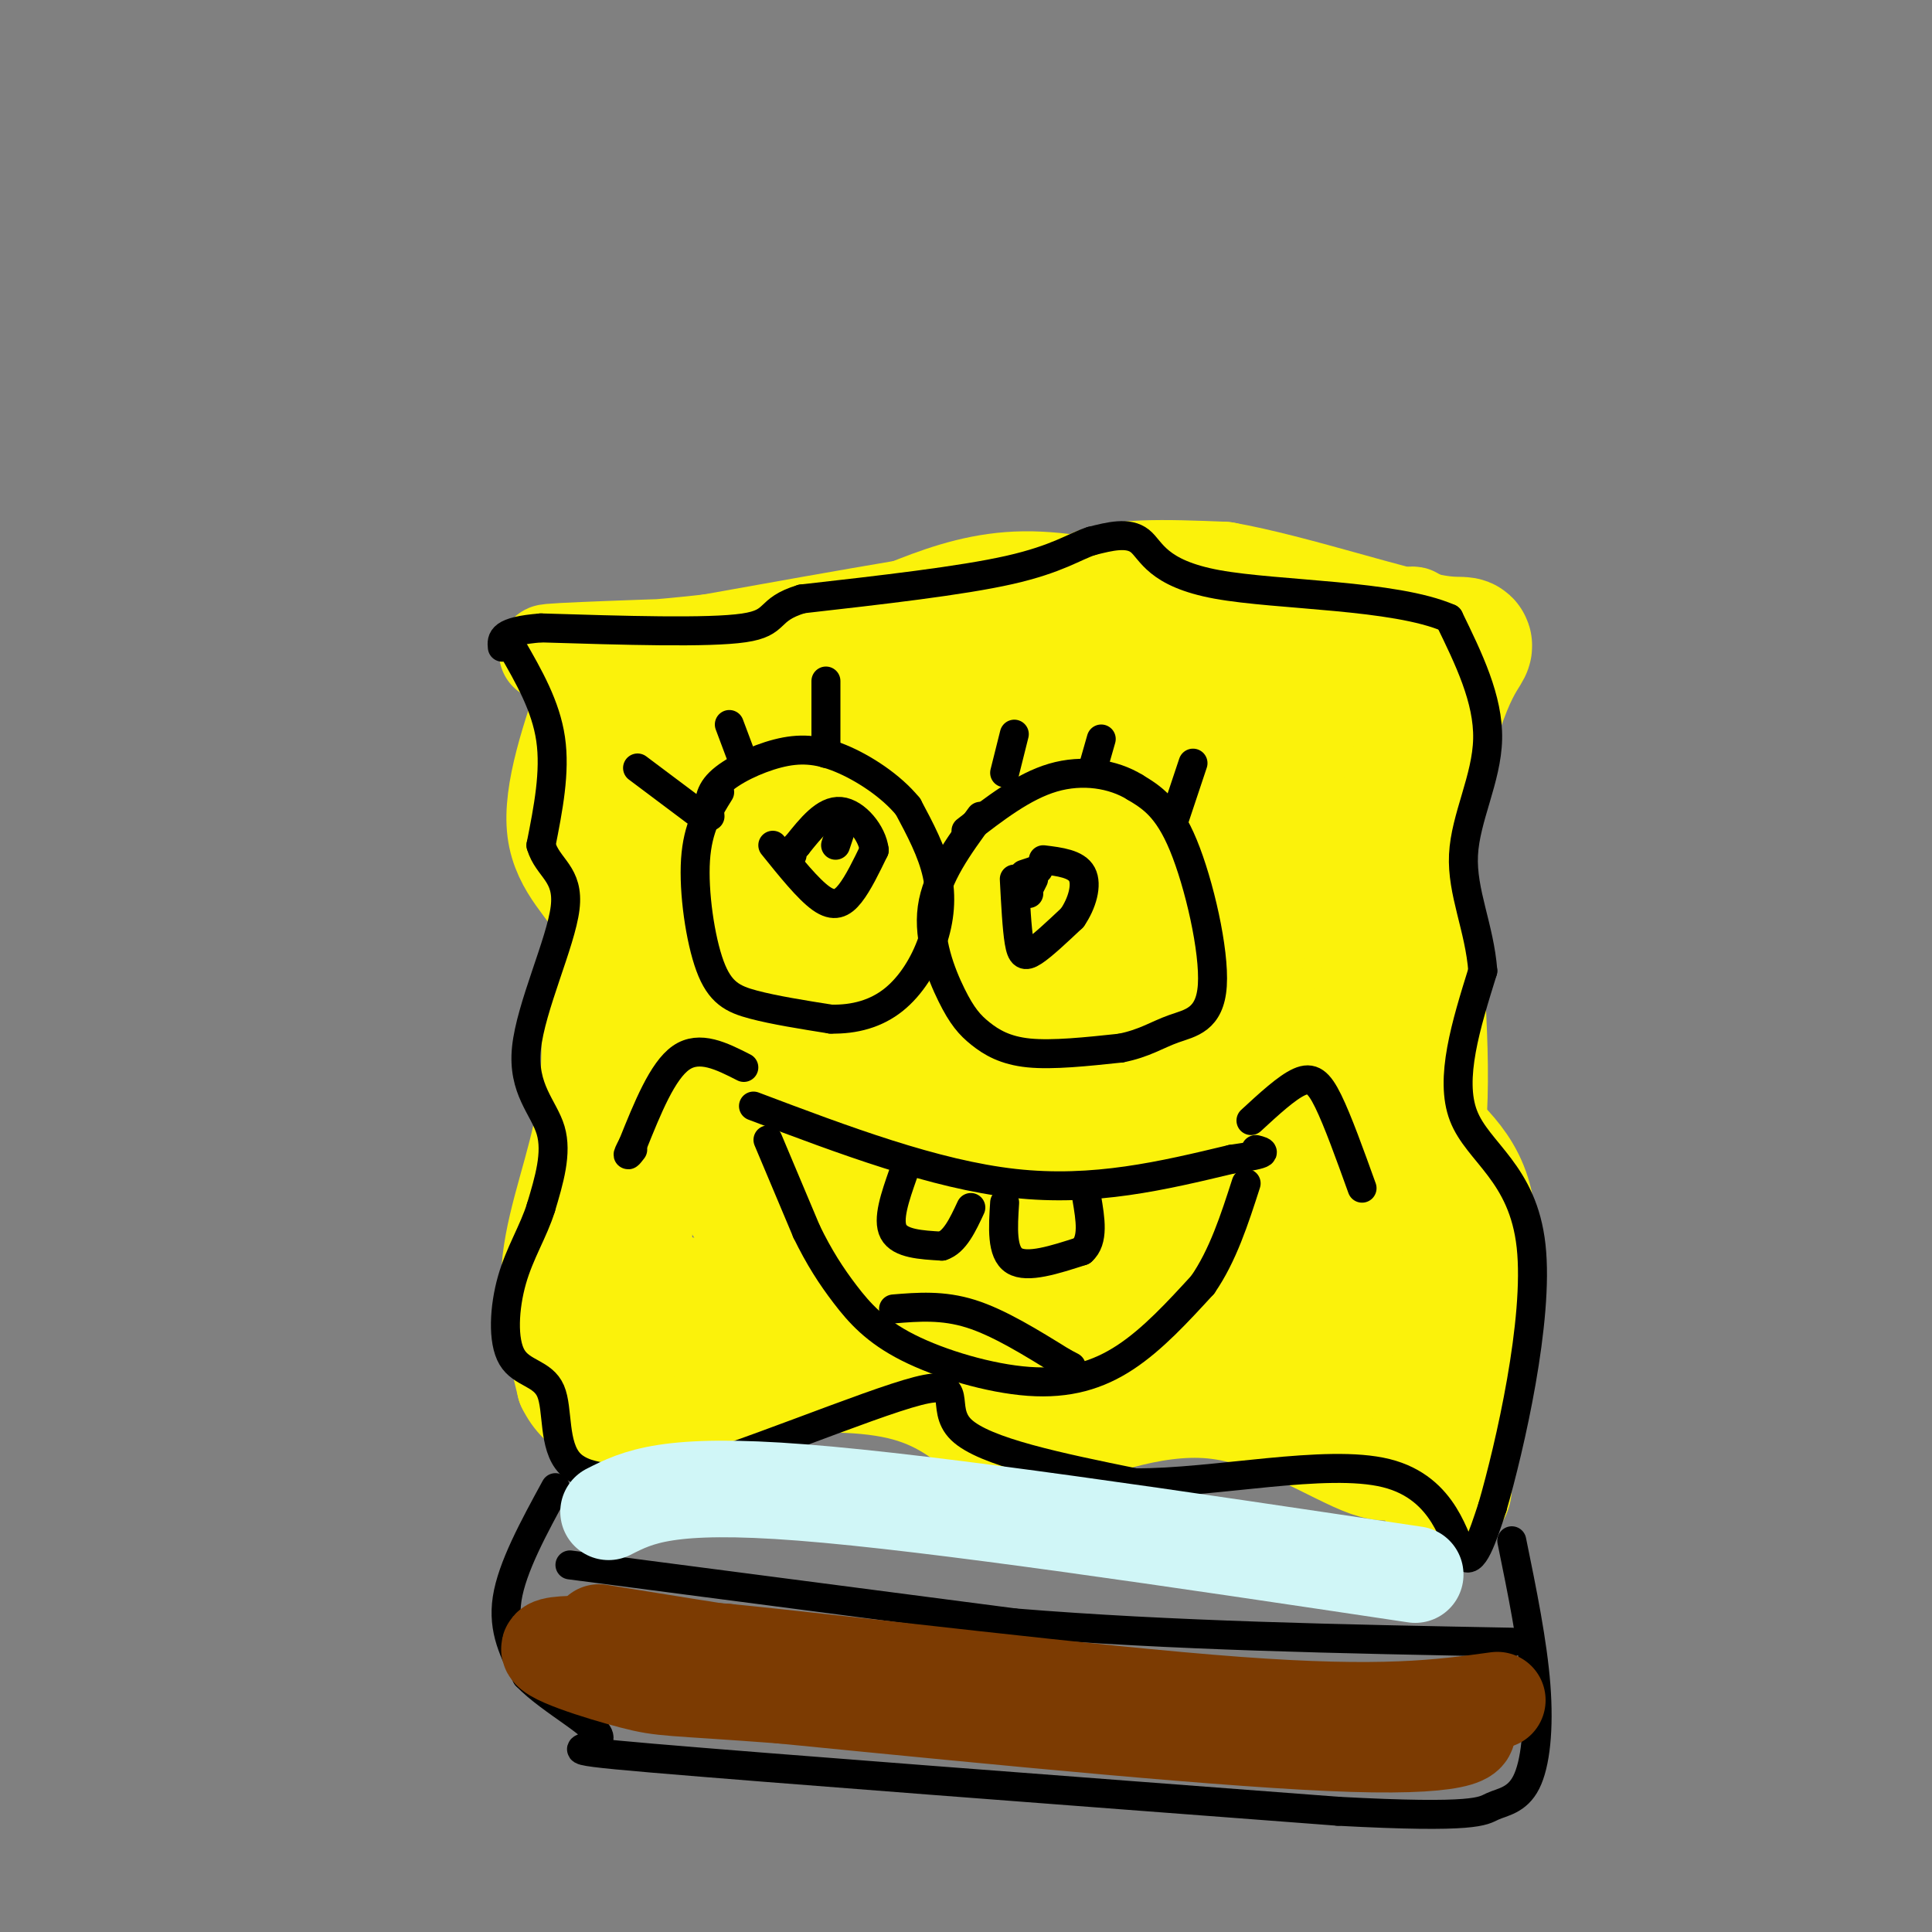 <svg viewBox='0 0 400 400' version='1.1' xmlns='http://www.w3.org/2000/svg' xmlns:xlink='http://www.w3.org/1999/xlink'><rect x="0" y="0" width="400" height="400" fill="#808080" stroke="none"/><g fill='none' stroke='#FBF20B' stroke-width='20' stroke-linecap='round' stroke-linejoin='round'><path d='M122,141c-4.000,11.533 -8.000,23.067 -7,31c1.000,7.933 7.000,12.267 9,17c2.000,4.733 0.000,9.867 -2,15'/><path d='M122,204c-0.083,6.952 0.708,16.833 -1,27c-1.708,10.167 -5.917,20.619 -7,30c-1.083,9.381 0.958,17.690 3,26'/><path d='M117,287c2.828,5.939 8.397,7.788 15,7c6.603,-0.788 14.239,-4.212 24,-6c9.761,-1.788 21.646,-1.939 30,0c8.354,1.939 13.177,5.970 18,10'/><path d='M204,298c4.145,2.403 5.509,3.412 13,1c7.491,-2.412 21.111,-8.244 34,-7c12.889,1.244 25.047,9.566 32,12c6.953,2.434 8.701,-1.019 10,-4c1.299,-2.981 2.150,-5.491 3,-8'/><path d='M296,292c-0.274,-6.083 -2.458,-17.292 -2,-28c0.458,-10.708 3.560,-20.917 4,-37c0.440,-16.083 -1.780,-38.042 -4,-60'/><path d='M294,167c-0.089,-11.569 1.687,-10.493 -2,-12c-3.687,-1.507 -12.839,-5.598 -17,-11c-4.161,-5.402 -3.332,-12.115 -7,-16c-3.668,-3.885 -11.834,-4.943 -20,-6'/><path d='M248,122c-6.089,-1.689 -11.311,-2.911 -28,-1c-16.689,1.911 -44.844,6.956 -73,12'/><path d='M147,133c-21.089,2.400 -37.311,2.400 -33,2c4.311,-0.400 29.156,-1.200 54,-2'/><path d='M168,133c15.512,-3.940 27.292,-12.792 44,-13c16.708,-0.208 38.345,8.226 52,11c13.655,2.774 19.327,-0.113 25,-3'/><path d='M289,128c4.716,-0.927 4.006,-1.743 4,3c-0.006,4.743 0.691,15.046 0,20c-0.691,4.954 -2.769,4.558 -4,16c-1.231,11.442 -1.616,34.721 -2,58'/></g>
<g fill='none' stroke='#FBF20B' stroke-width='28' stroke-linecap='round' stroke-linejoin='round'><path d='M268,148c-3.583,-4.006 -7.167,-8.012 -12,-11c-4.833,-2.988 -10.917,-4.958 -28,-4c-17.083,0.958 -45.167,4.845 -61,9c-15.833,4.155 -19.417,8.577 -23,13'/><path d='M144,155c-5.826,1.466 -8.892,-1.370 -11,21c-2.108,22.370 -3.260,69.946 -4,89c-0.740,19.054 -1.069,9.587 2,6c3.069,-3.587 9.534,-1.293 16,1'/><path d='M147,272c12.715,-0.732 36.501,-3.062 61,0c24.499,3.062 49.711,11.517 61,12c11.289,0.483 8.654,-7.005 8,-19c-0.654,-11.995 0.673,-28.498 2,-45'/><path d='M279,220c0.076,-17.817 -0.733,-39.858 -3,-51c-2.267,-11.142 -5.993,-11.385 -11,-13c-5.007,-1.615 -11.295,-4.601 -22,-7c-10.705,-2.399 -25.828,-4.210 -38,-4c-12.172,0.210 -21.392,2.441 -29,6c-7.608,3.559 -13.602,8.445 -17,15c-3.398,6.555 -4.199,14.777 -5,23'/><path d='M154,189c-1.539,7.156 -2.887,13.547 -3,24c-0.113,10.453 1.008,24.968 3,32c1.992,7.032 4.855,6.581 10,7c5.145,0.419 12.573,1.710 20,3'/><path d='M181,170c-4.997,14.292 -9.994,28.584 -12,40c-2.006,11.416 -1.021,19.957 0,23c1.021,3.043 2.077,0.587 2,3c-0.077,2.413 -1.289,9.696 5,-4c6.289,-13.696 20.077,-48.372 26,-57c5.923,-8.628 3.979,8.793 1,25c-2.979,16.207 -6.994,31.202 -8,37c-1.006,5.798 0.997,2.399 3,-1'/><path d='M198,236c7.748,-15.129 25.616,-52.453 34,-68c8.384,-15.547 7.282,-9.318 8,-8c0.718,1.318 3.256,-2.274 -1,15c-4.256,17.274 -15.306,55.414 -20,73c-4.694,17.586 -3.033,14.619 8,-8c11.033,-22.619 31.438,-64.891 35,-64c3.562,0.891 -9.719,44.946 -23,89'/><path d='M239,265c5.352,-0.882 30.231,-47.586 35,-48c4.769,-0.414 -10.573,45.461 -18,50c-7.427,4.539 -6.939,-32.258 -6,-48c0.939,-15.742 2.330,-10.431 -7,-1c-9.330,9.431 -29.380,22.980 -40,29c-10.620,6.020 -11.810,4.510 -13,3'/><path d='M190,250c-2.624,0.996 -2.684,1.985 -3,4c-0.316,2.015 -0.889,5.056 6,10c6.889,4.944 21.239,11.793 22,16c0.761,4.207 -12.068,5.774 -14,6c-1.932,0.226 7.034,-0.887 16,-2'/><path d='M217,284c10.802,-1.516 29.805,-4.305 38,-18c8.195,-13.695 5.580,-38.297 3,-53c-2.580,-14.703 -5.124,-19.508 -7,-24c-1.876,-4.492 -3.082,-8.671 -10,-14c-6.918,-5.329 -19.548,-11.808 -28,-15c-8.452,-3.192 -12.726,-3.096 -17,-3'/><path d='M196,157c-5.147,0.317 -9.514,2.611 -4,0c5.514,-2.611 20.907,-10.126 27,-17c6.093,-6.874 2.884,-13.107 7,-16c4.116,-2.893 15.558,-2.447 27,-2'/><path d='M253,122c13.794,2.424 34.780,9.485 44,11c9.220,1.515 6.675,-2.515 2,9c-4.675,11.515 -11.478,38.576 -14,52c-2.522,13.424 -0.761,13.212 1,13'/><path d='M286,207c1.195,2.439 3.681,2.035 4,6c0.319,3.965 -1.530,12.298 1,18c2.530,5.702 9.437,8.772 12,17c2.563,8.228 0.781,21.614 -1,35'/><path d='M302,283c-1.089,7.533 -3.311,8.867 -4,12c-0.689,3.133 0.156,8.067 1,13'/></g>
<g fill='none' stroke='#000000' stroke-width='6' stroke-linecap='round' stroke-linejoin='round'><path d='M106,134c3.500,6.083 7.000,12.167 8,19c1.000,6.833 -0.500,14.417 -2,22'/><path d='M112,175c1.394,4.810 5.879,5.836 5,13c-0.879,7.164 -7.121,20.467 -8,29c-0.879,8.533 3.606,12.295 5,17c1.394,4.705 -0.303,10.352 -2,16'/><path d='M112,250c-1.538,4.954 -4.385,9.338 -6,15c-1.615,5.662 -2.000,12.600 0,16c2.000,3.400 6.385,3.262 8,7c1.615,3.738 0.462,11.354 4,15c3.538,3.646 11.769,3.323 20,3'/><path d='M138,306c14.750,-3.952 41.625,-15.333 52,-18c10.375,-2.667 4.250,3.381 9,8c4.750,4.619 20.375,7.810 36,11'/><path d='M235,307c16.452,0.119 39.583,-5.083 52,-2c12.417,3.083 14.119,14.452 16,17c1.881,2.548 3.940,-3.726 6,-10'/><path d='M309,312c3.619,-12.512 9.667,-38.792 8,-54c-1.667,-15.208 -11.048,-19.345 -14,-27c-2.952,-7.655 0.524,-18.827 4,-30'/><path d='M307,201c-0.679,-8.940 -4.375,-16.292 -4,-24c0.375,-7.708 4.821,-15.774 5,-24c0.179,-8.226 -3.911,-16.613 -8,-25'/><path d='M300,128c-11.262,-4.917 -35.417,-4.708 -48,-7c-12.583,-2.292 -13.595,-7.083 -16,-9c-2.405,-1.917 -6.202,-0.958 -10,0'/><path d='M226,112c-3.422,1.067 -6.978,3.733 -17,6c-10.022,2.267 -26.511,4.133 -43,6'/><path d='M166,124c-7.489,2.267 -4.711,4.933 -12,6c-7.289,1.067 -24.644,0.533 -42,0'/><path d='M112,130c-8.333,0.667 -8.167,2.333 -8,4'/><path d='M149,164c-2.280,3.649 -4.560,7.298 -5,14c-0.440,6.702 0.958,16.458 3,22c2.042,5.542 4.726,6.869 9,8c4.274,1.131 10.137,2.065 16,3'/><path d='M172,211c4.970,0.107 9.394,-1.126 13,-4c3.606,-2.874 6.394,-7.389 8,-12c1.606,-4.611 2.030,-9.317 1,-14c-1.030,-4.683 -3.515,-9.341 -6,-14'/><path d='M188,167c-3.496,-4.297 -9.236,-8.038 -14,-10c-4.764,-1.962 -8.552,-2.144 -13,-1c-4.448,1.144 -9.557,3.612 -12,6c-2.443,2.388 -2.222,4.694 -2,7'/><path d='M203,169c-4.547,6.201 -9.094,12.402 -10,19c-0.906,6.598 1.829,13.593 4,18c2.171,4.407 3.777,6.225 6,8c2.223,1.775 5.064,3.507 10,4c4.936,0.493 11.968,-0.254 19,-1'/><path d='M232,217c4.882,-0.939 7.587,-2.788 11,-4c3.413,-1.212 7.534,-1.788 8,-9c0.466,-7.212 -2.724,-21.061 -6,-29c-3.276,-7.939 -6.638,-9.970 -10,-12'/><path d='M235,163c-4.533,-2.800 -10.867,-3.800 -17,-2c-6.133,1.800 -12.067,6.400 -18,11'/><path d='M156,229c18.750,7.083 37.500,14.167 54,16c16.500,1.833 30.750,-1.583 45,-5'/><path d='M255,240c8.333,-1.167 6.667,-1.583 5,-2'/><path d='M259,232c3.711,-3.422 7.422,-6.844 10,-8c2.578,-1.156 4.022,-0.044 6,4c1.978,4.044 4.489,11.022 7,18'/><path d='M154,221c-4.583,-2.333 -9.167,-4.667 -13,-2c-3.833,2.667 -6.917,10.333 -10,18'/><path d='M131,237c-1.667,3.167 -0.833,2.083 0,1'/><path d='M159,236c0.000,0.000 8.000,19.000 8,19'/><path d='M167,255c2.595,5.338 5.082,9.185 8,13c2.918,3.815 6.267,7.600 13,11c6.733,3.400 16.851,6.415 25,7c8.149,0.585 14.328,-1.262 20,-5c5.672,-3.738 10.836,-9.369 16,-15'/><path d='M249,266c4.167,-6.000 6.583,-13.500 9,-21'/><path d='M187,243c-1.667,4.750 -3.333,9.500 -2,12c1.333,2.500 5.667,2.750 10,3'/><path d='M195,258c2.667,-0.833 4.333,-4.417 6,-8'/><path d='M208,249c-0.333,5.167 -0.667,10.333 2,12c2.667,1.667 8.333,-0.167 14,-2'/><path d='M224,259c2.500,-2.167 1.750,-6.583 1,-11'/><path d='M185,271c5.083,-0.417 10.167,-0.833 16,1c5.833,1.833 12.417,5.917 19,10'/><path d='M220,282c3.167,1.667 1.583,0.833 0,0'/><path d='M160,175c3.667,4.556 7.333,9.111 10,11c2.667,1.889 4.333,1.111 6,-1c1.667,-2.111 3.333,-5.556 5,-9'/><path d='M181,176c-0.378,-3.489 -3.822,-7.711 -7,-8c-3.178,-0.289 -6.089,3.356 -9,7'/><path d='M165,175c-1.667,1.500 -1.333,1.750 -1,2'/><path d='M174,172c0.000,0.000 -1.000,3.000 -1,3'/><path d='M210,182c0.267,5.111 0.533,10.222 1,13c0.467,2.778 1.133,3.222 3,2c1.867,-1.222 4.933,-4.111 8,-7'/><path d='M222,190c2.044,-2.956 3.156,-6.844 2,-9c-1.156,-2.156 -4.578,-2.578 -8,-3'/><path d='M215,180c0.000,0.000 -3.000,1.000 -3,1'/><path d='M208,160c0.000,0.000 2.000,-8.000 2,-8'/><path d='M226,160c0.000,0.000 2.000,-7.000 2,-7'/><path d='M243,170c0.000,0.000 4.000,-12.000 4,-12'/><path d='M171,141c0.000,0.000 0.000,15.000 0,15'/><path d='M151,150c0.000,0.000 3.000,8.000 3,8'/><path d='M132,159c0.000,0.000 12.000,9.000 12,9'/><path d='M214,182c0.000,0.000 -1.000,2.000 -1,2'/><path d='M213,184c-0.167,0.500 -0.083,0.750 0,1'/><path d='M115,308c-4.500,8.250 -9.000,16.500 -10,23c-1.000,6.500 1.500,11.250 4,16'/><path d='M109,347c5.048,5.310 15.667,10.583 15,13c-0.667,2.417 -12.619,1.976 11,4c23.619,2.024 82.810,6.512 142,11'/><path d='M277,375c28.839,1.555 29.936,-0.057 32,-1c2.064,-0.943 5.094,-1.215 7,-5c1.906,-3.785 2.687,-11.081 2,-20c-0.687,-8.919 -2.844,-19.459 -5,-30'/><path d='M118,324c0.000,0.000 92.000,12.000 92,12'/><path d='M210,336c32.500,2.667 67.750,3.333 103,4'/></g>
<g fill='none' stroke='#7C3B02' stroke-width='20' stroke-linecap='round' stroke-linejoin='round'><path d='M124,338c25.250,4.083 50.500,8.167 76,11c25.500,2.833 51.250,4.417 77,6'/><path d='M277,355c17.000,1.333 21.000,1.667 25,2'/><path d='M302,357c4.244,1.644 2.356,4.756 -22,4c-24.356,-0.756 -71.178,-5.378 -118,-10'/><path d='M162,351c-23.833,-1.798 -24.417,-1.292 -31,-3c-6.583,-1.708 -19.167,-5.631 -17,-7c2.167,-1.369 19.083,-0.185 36,1'/><path d='M150,342c26.756,2.644 75.644,8.756 106,11c30.356,2.244 42.178,0.622 54,-1'/></g>
<g fill='none' stroke='#D0F6F7' stroke-width='20' stroke-linecap='round' stroke-linejoin='round'><path d='M126,313c6.083,-3.083 12.167,-6.167 40,-4c27.833,2.167 77.417,9.583 127,17'/></g>
</svg>